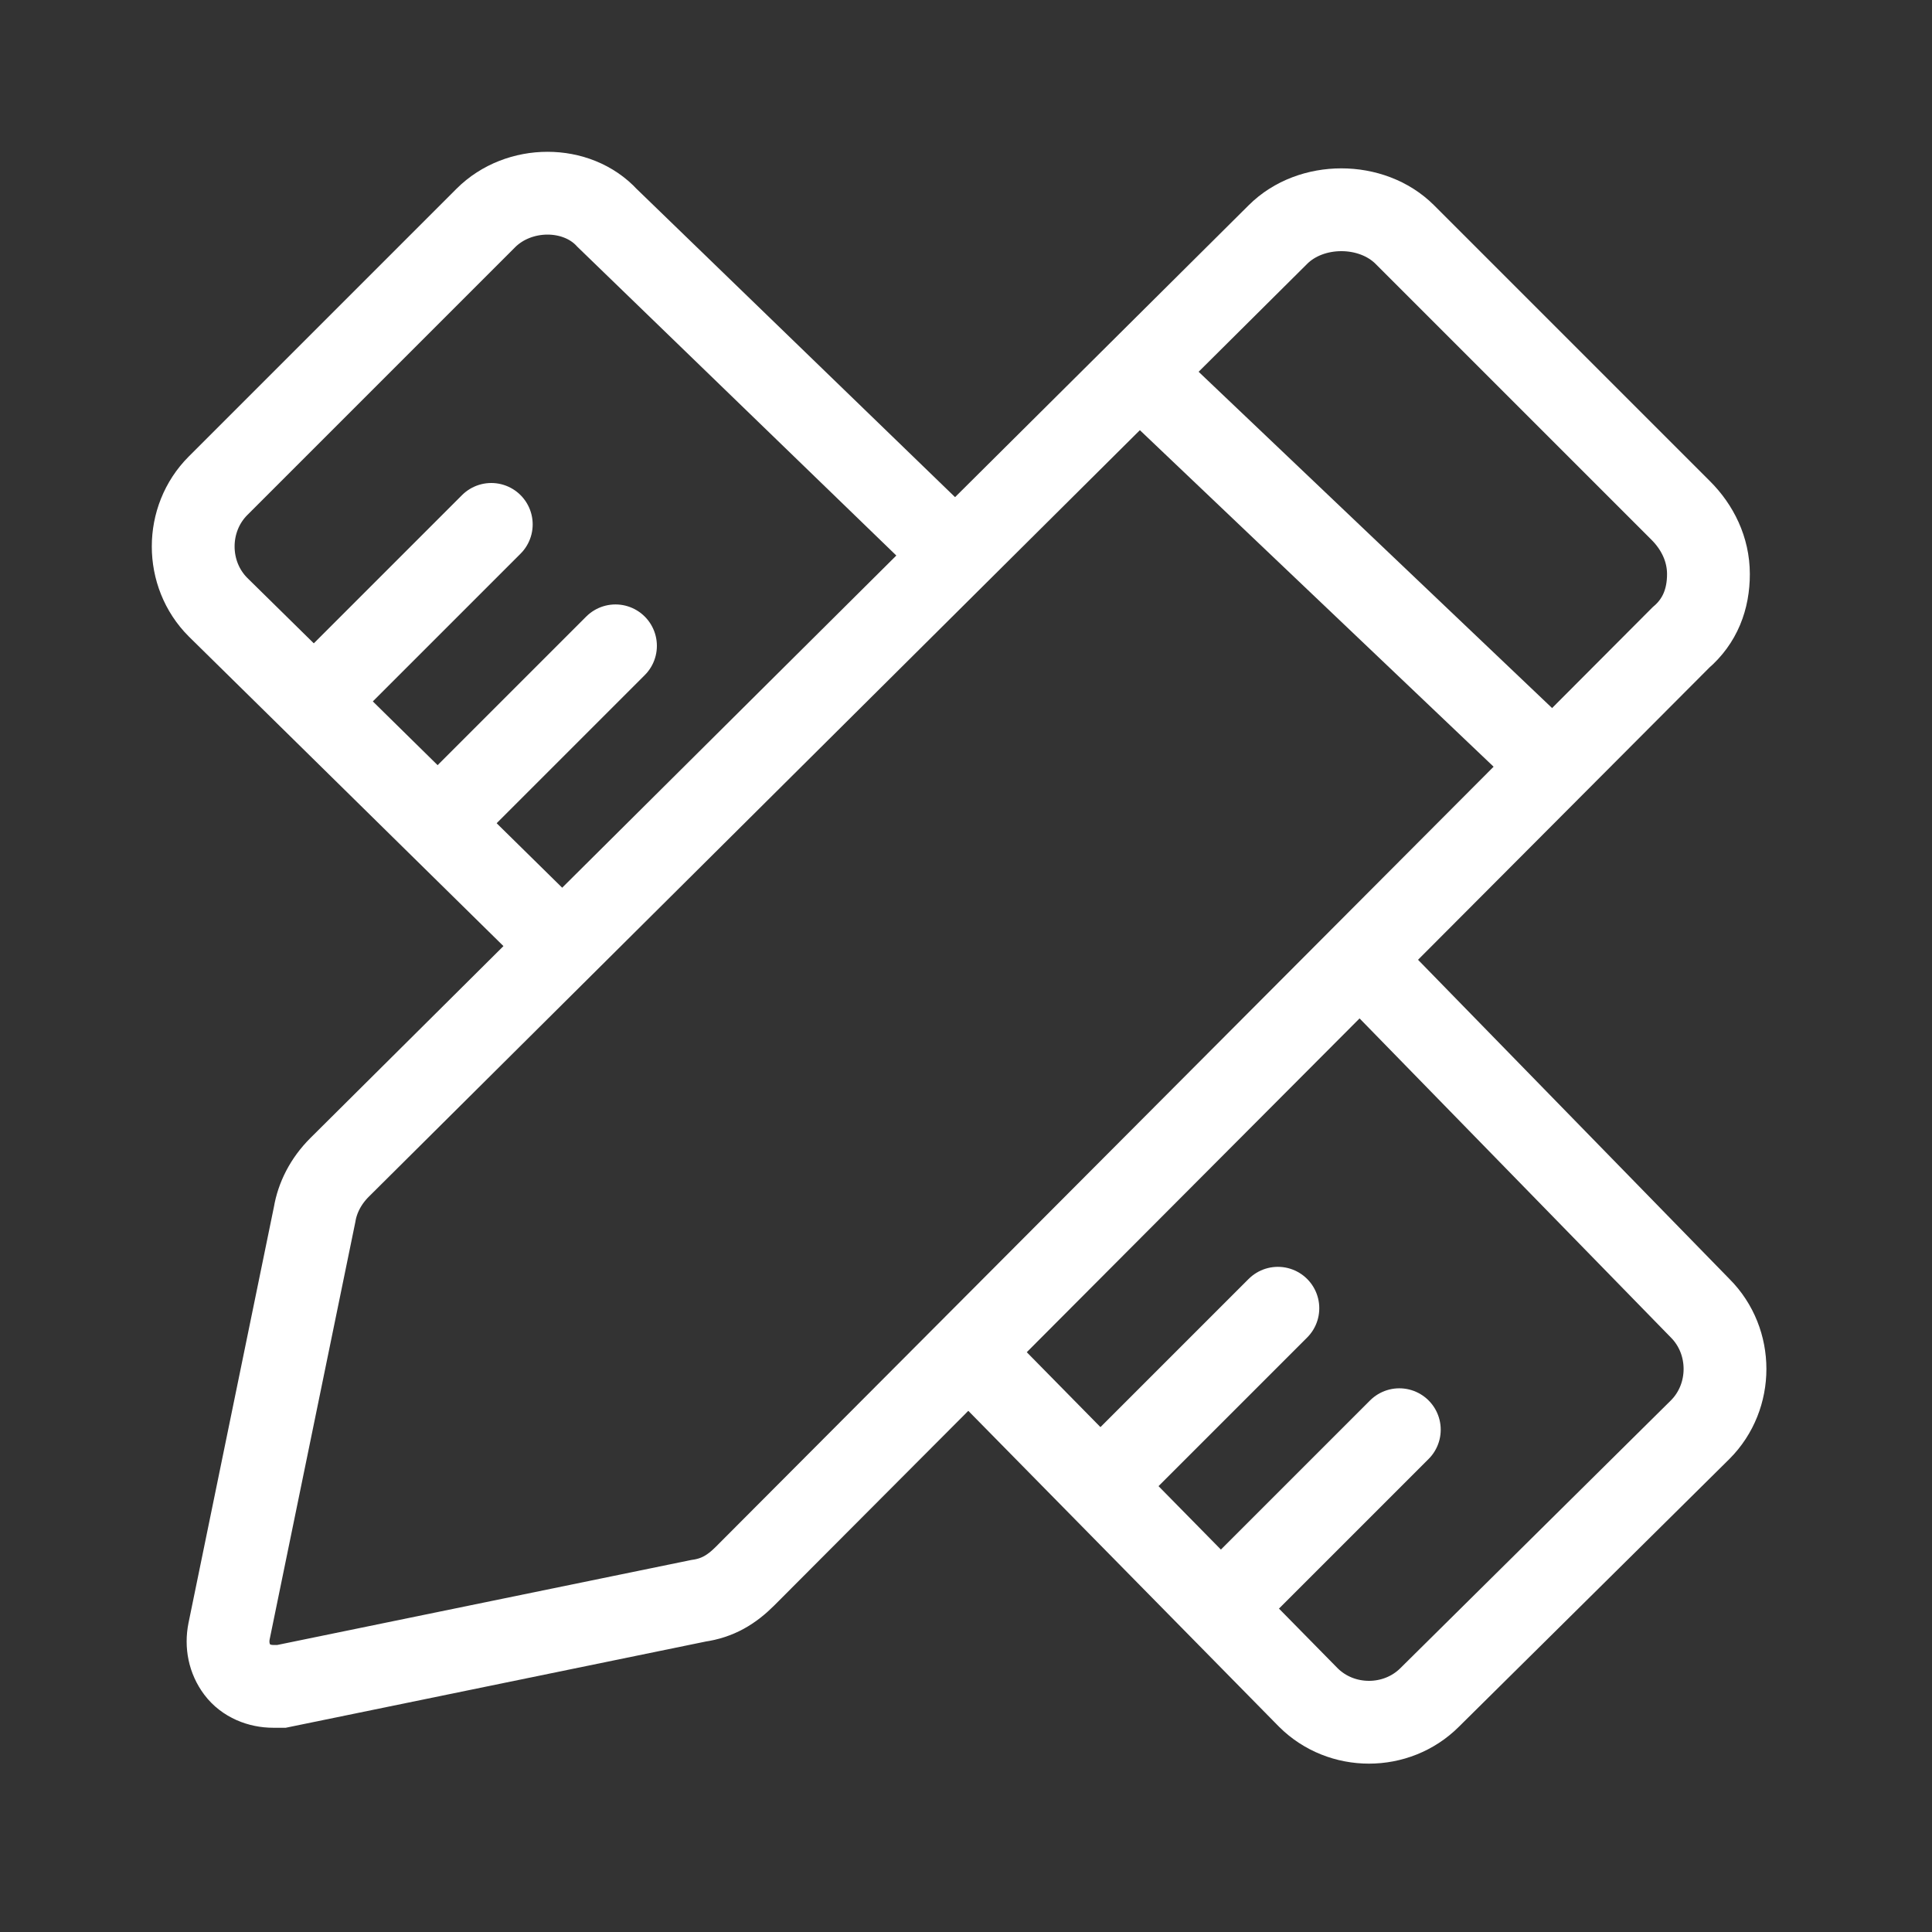 <svg width="70" height="70" viewBox="0 0 70 70" fill="none" xmlns="http://www.w3.org/2000/svg">
<rect x="0" y="0" width="70" height="70" fill="#333333" stroke="none"/>
<path d="M9.9 61.1C9.4 61.1 8.9 60.9 8.6 60.5C8.3 60.1 8.2 59.6 8.3 59.1L11.4 44C11.5 43.4 11.8 42.8 12.3 42.3L46.3 8.5C47.5 7.3 49.7 7.3 50.9 8.5L60.9 18.5C61.5 19.1 61.9 19.9 61.9 20.8C61.9 21.7 61.6 22.5 60.9 23.1L27 57.1C26.5 57.6 26 57.9 25.3 58L10.2 61.1C10.1 61.1 10 61.1 9.9 61.1Z" stroke="white" stroke-width="3" stroke-miterlimit="10" stroke-linecap="round"/>
<path d="M41.6 13.801L56 27.501" stroke="white" stroke-width="3" stroke-miterlimit="10" stroke-linecap="round"/>
<path d="M49.6 35.1L61.6 47.4C62.2 48 62.5 48.8 62.5 49.6C62.5 50.4 62.2 51.2 61.6 51.8L51.8 61.5C51.2 62.1 50.4 62.4 49.6 62.4C48.8 62.4 48 62.1 47.4 61.5L35.4 49.3" stroke="white" stroke-width="3" stroke-miterlimit="10" stroke-linecap="round"/>
<path d="M20.3 34.2L7.9 22C7.3 21.4 7 20.6 7 19.8C7 19 7.3 18.2 7.9 17.6L17.6 7.9C18.8 6.7 20.9 6.7 22 7.9L34.5 20" stroke="white" stroke-width="3" stroke-miterlimit="10" stroke-linecap="round"/>
<path d="M11.6 25.2L17.8 19" stroke="white" stroke-width="3" stroke-miterlimit="10" stroke-linecap="round"/>
<path d="M16.1 29.6L22.3 23.4" stroke="white" stroke-width="3" stroke-miterlimit="10" stroke-linecap="round"/>
<path d="M40.1 53.6L46.3 47.4" stroke="white" stroke-width="3" stroke-miterlimit="10" stroke-linecap="round"/>
<path d="M44.5 58.001L50.7 51.801" stroke="white" stroke-width="3" stroke-miterlimit="10" stroke-linecap="round"/>
</svg>
